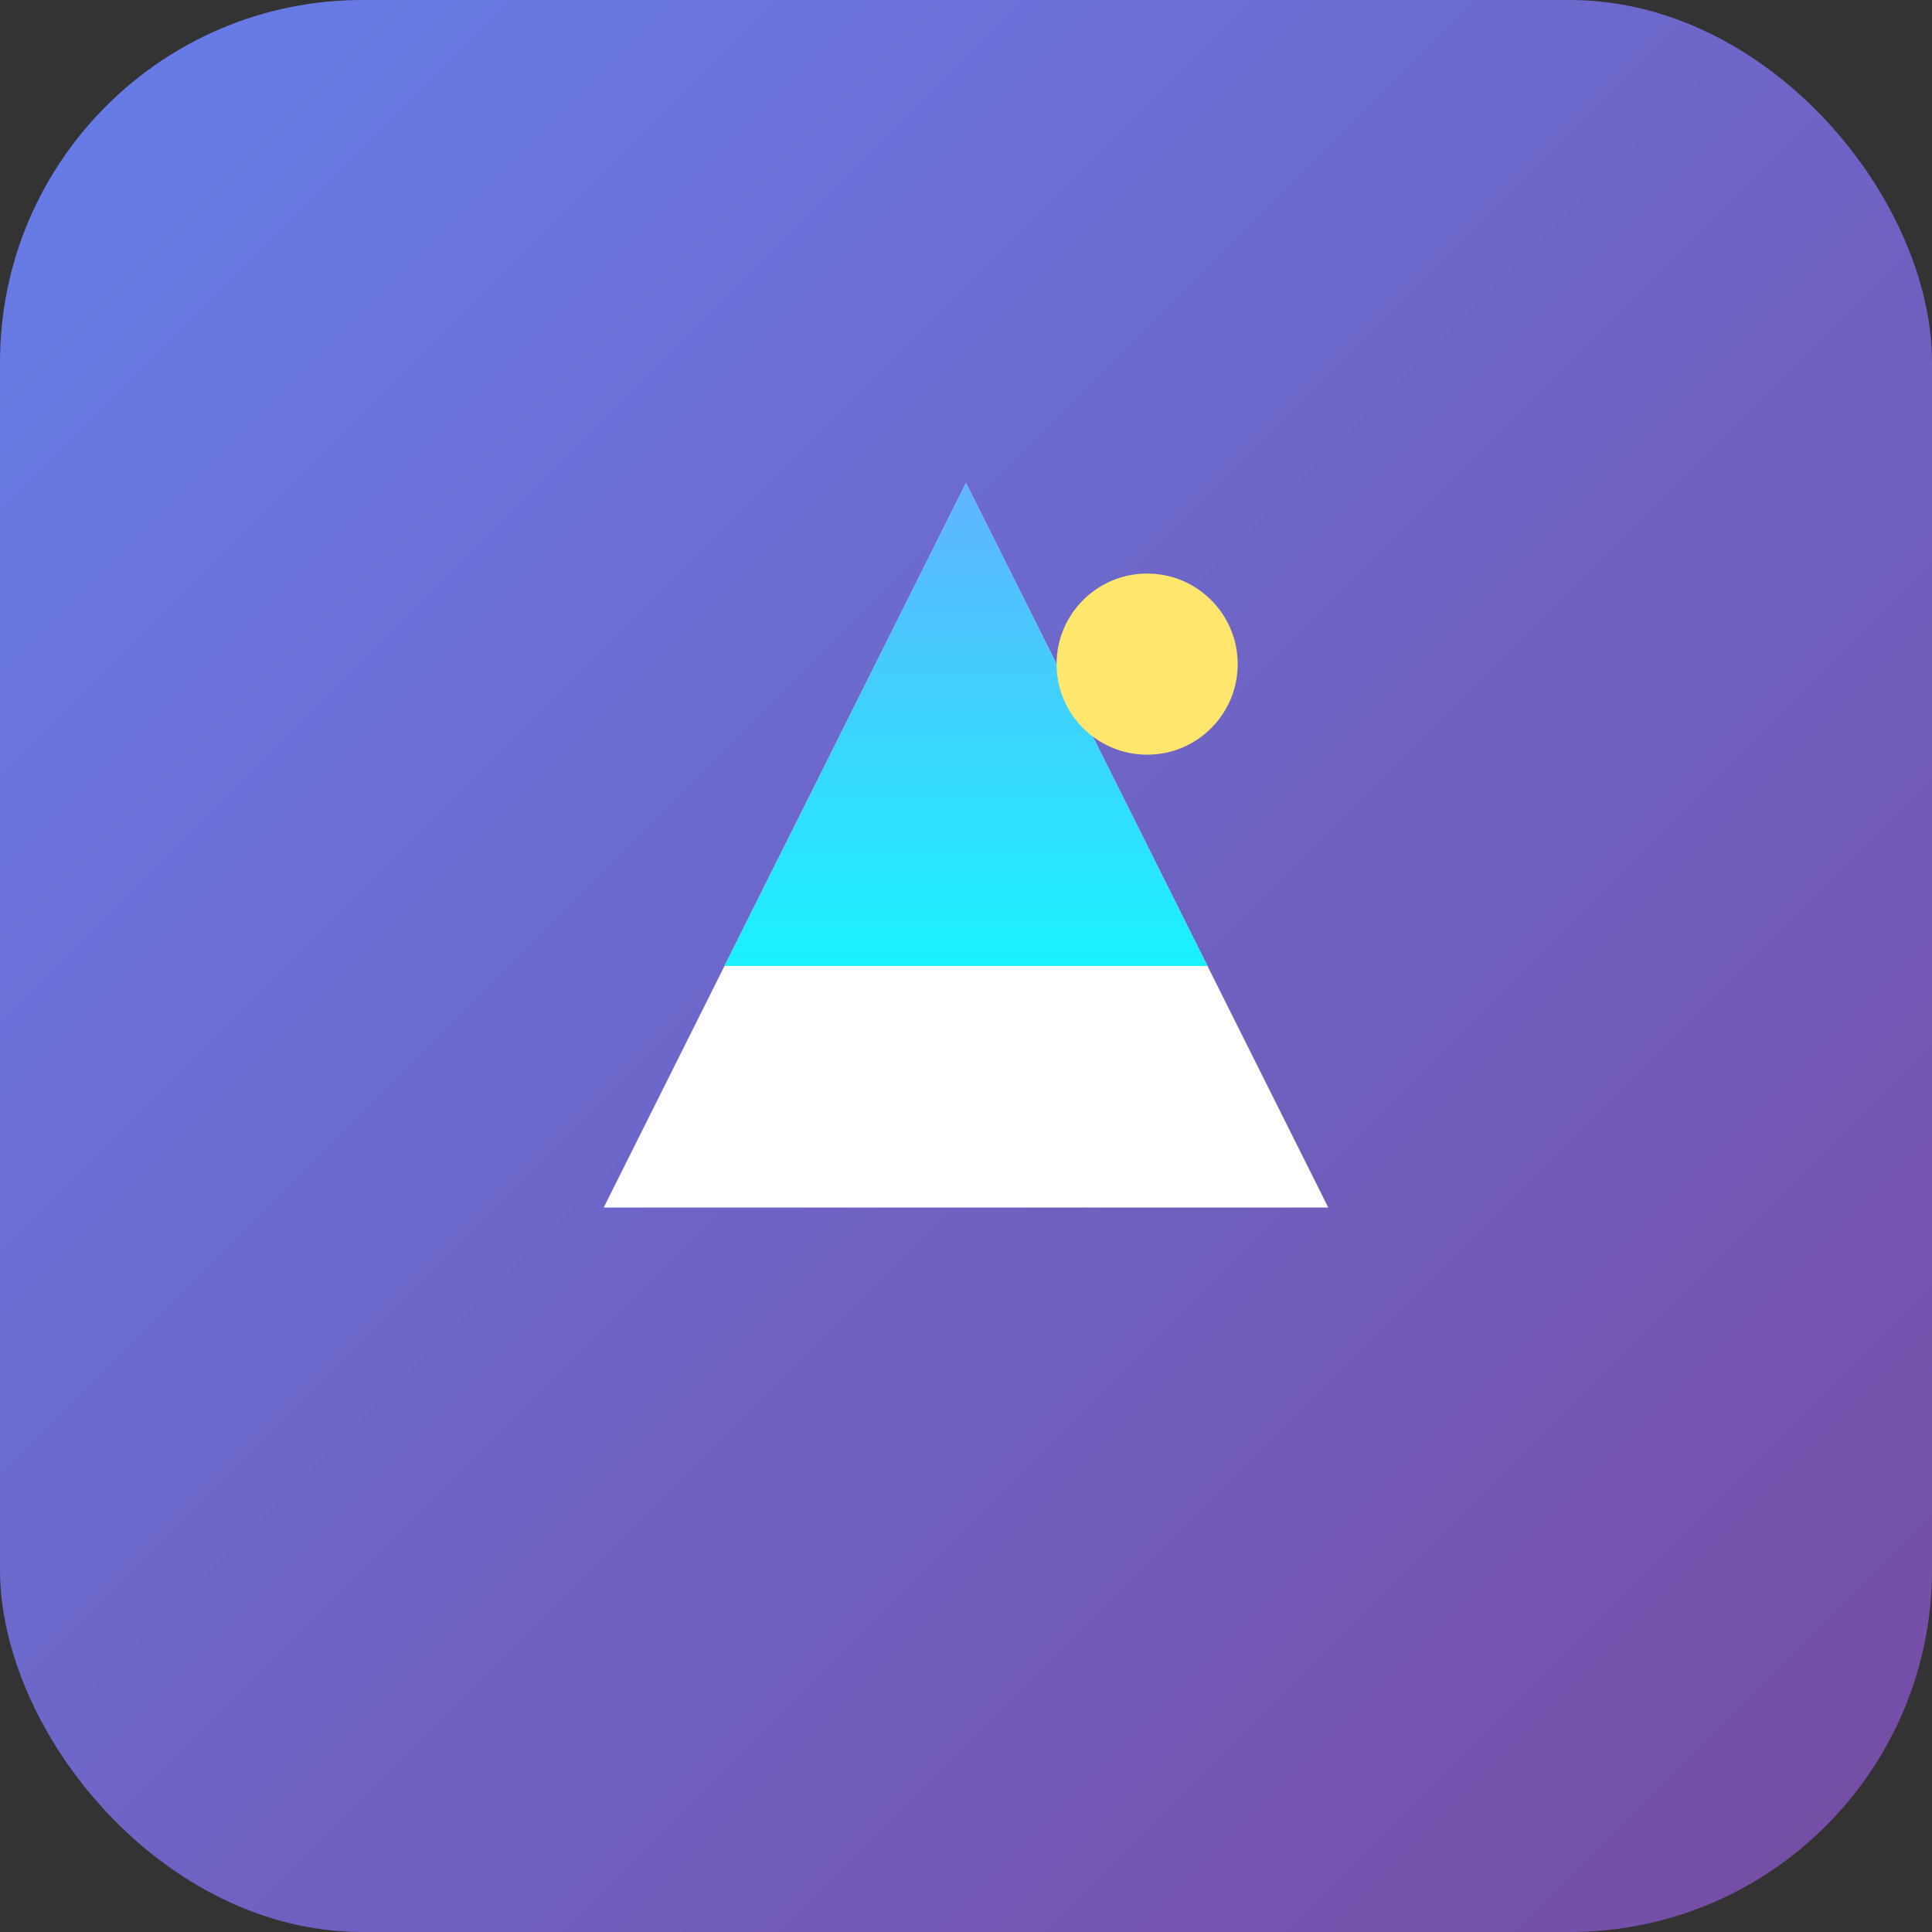 <svg width="32" height="32" viewBox="0 0 32 32" fill="none" xmlns="http://www.w3.org/2000/svg">
  <rect x="0" y="0" width="32" height="32" fill="#333333" stroke="none"/>
  <rect width="32" height="32" rx="6" fill="url(#bg)"/>
  <path d="M16 8L22 20H10L16 8Z" fill="white"/>
  <path d="M12 16L16 8L20 16H12Z" fill="url(#gradient)" opacity="0.9"/>
  <circle cx="19" cy="11" r="1.5" fill="#FFE66D"/>
  <defs>
    <linearGradient id="bg" x1="0" y1="0" x2="32" y2="32" gradientUnits="userSpaceOnUse">
      <stop offset="0%" stop-color="#667eea"/>
      <stop offset="100%" stop-color="#764ba2"/>
    </linearGradient>
    <linearGradient id="gradient" x1="16" y1="8" x2="16" y2="16" gradientUnits="userSpaceOnUse">
      <stop offset="0%" stop-color="#4facfe"/>
      <stop offset="100%" stop-color="#00f2fe"/>
    </linearGradient>
  </defs>
</svg>
